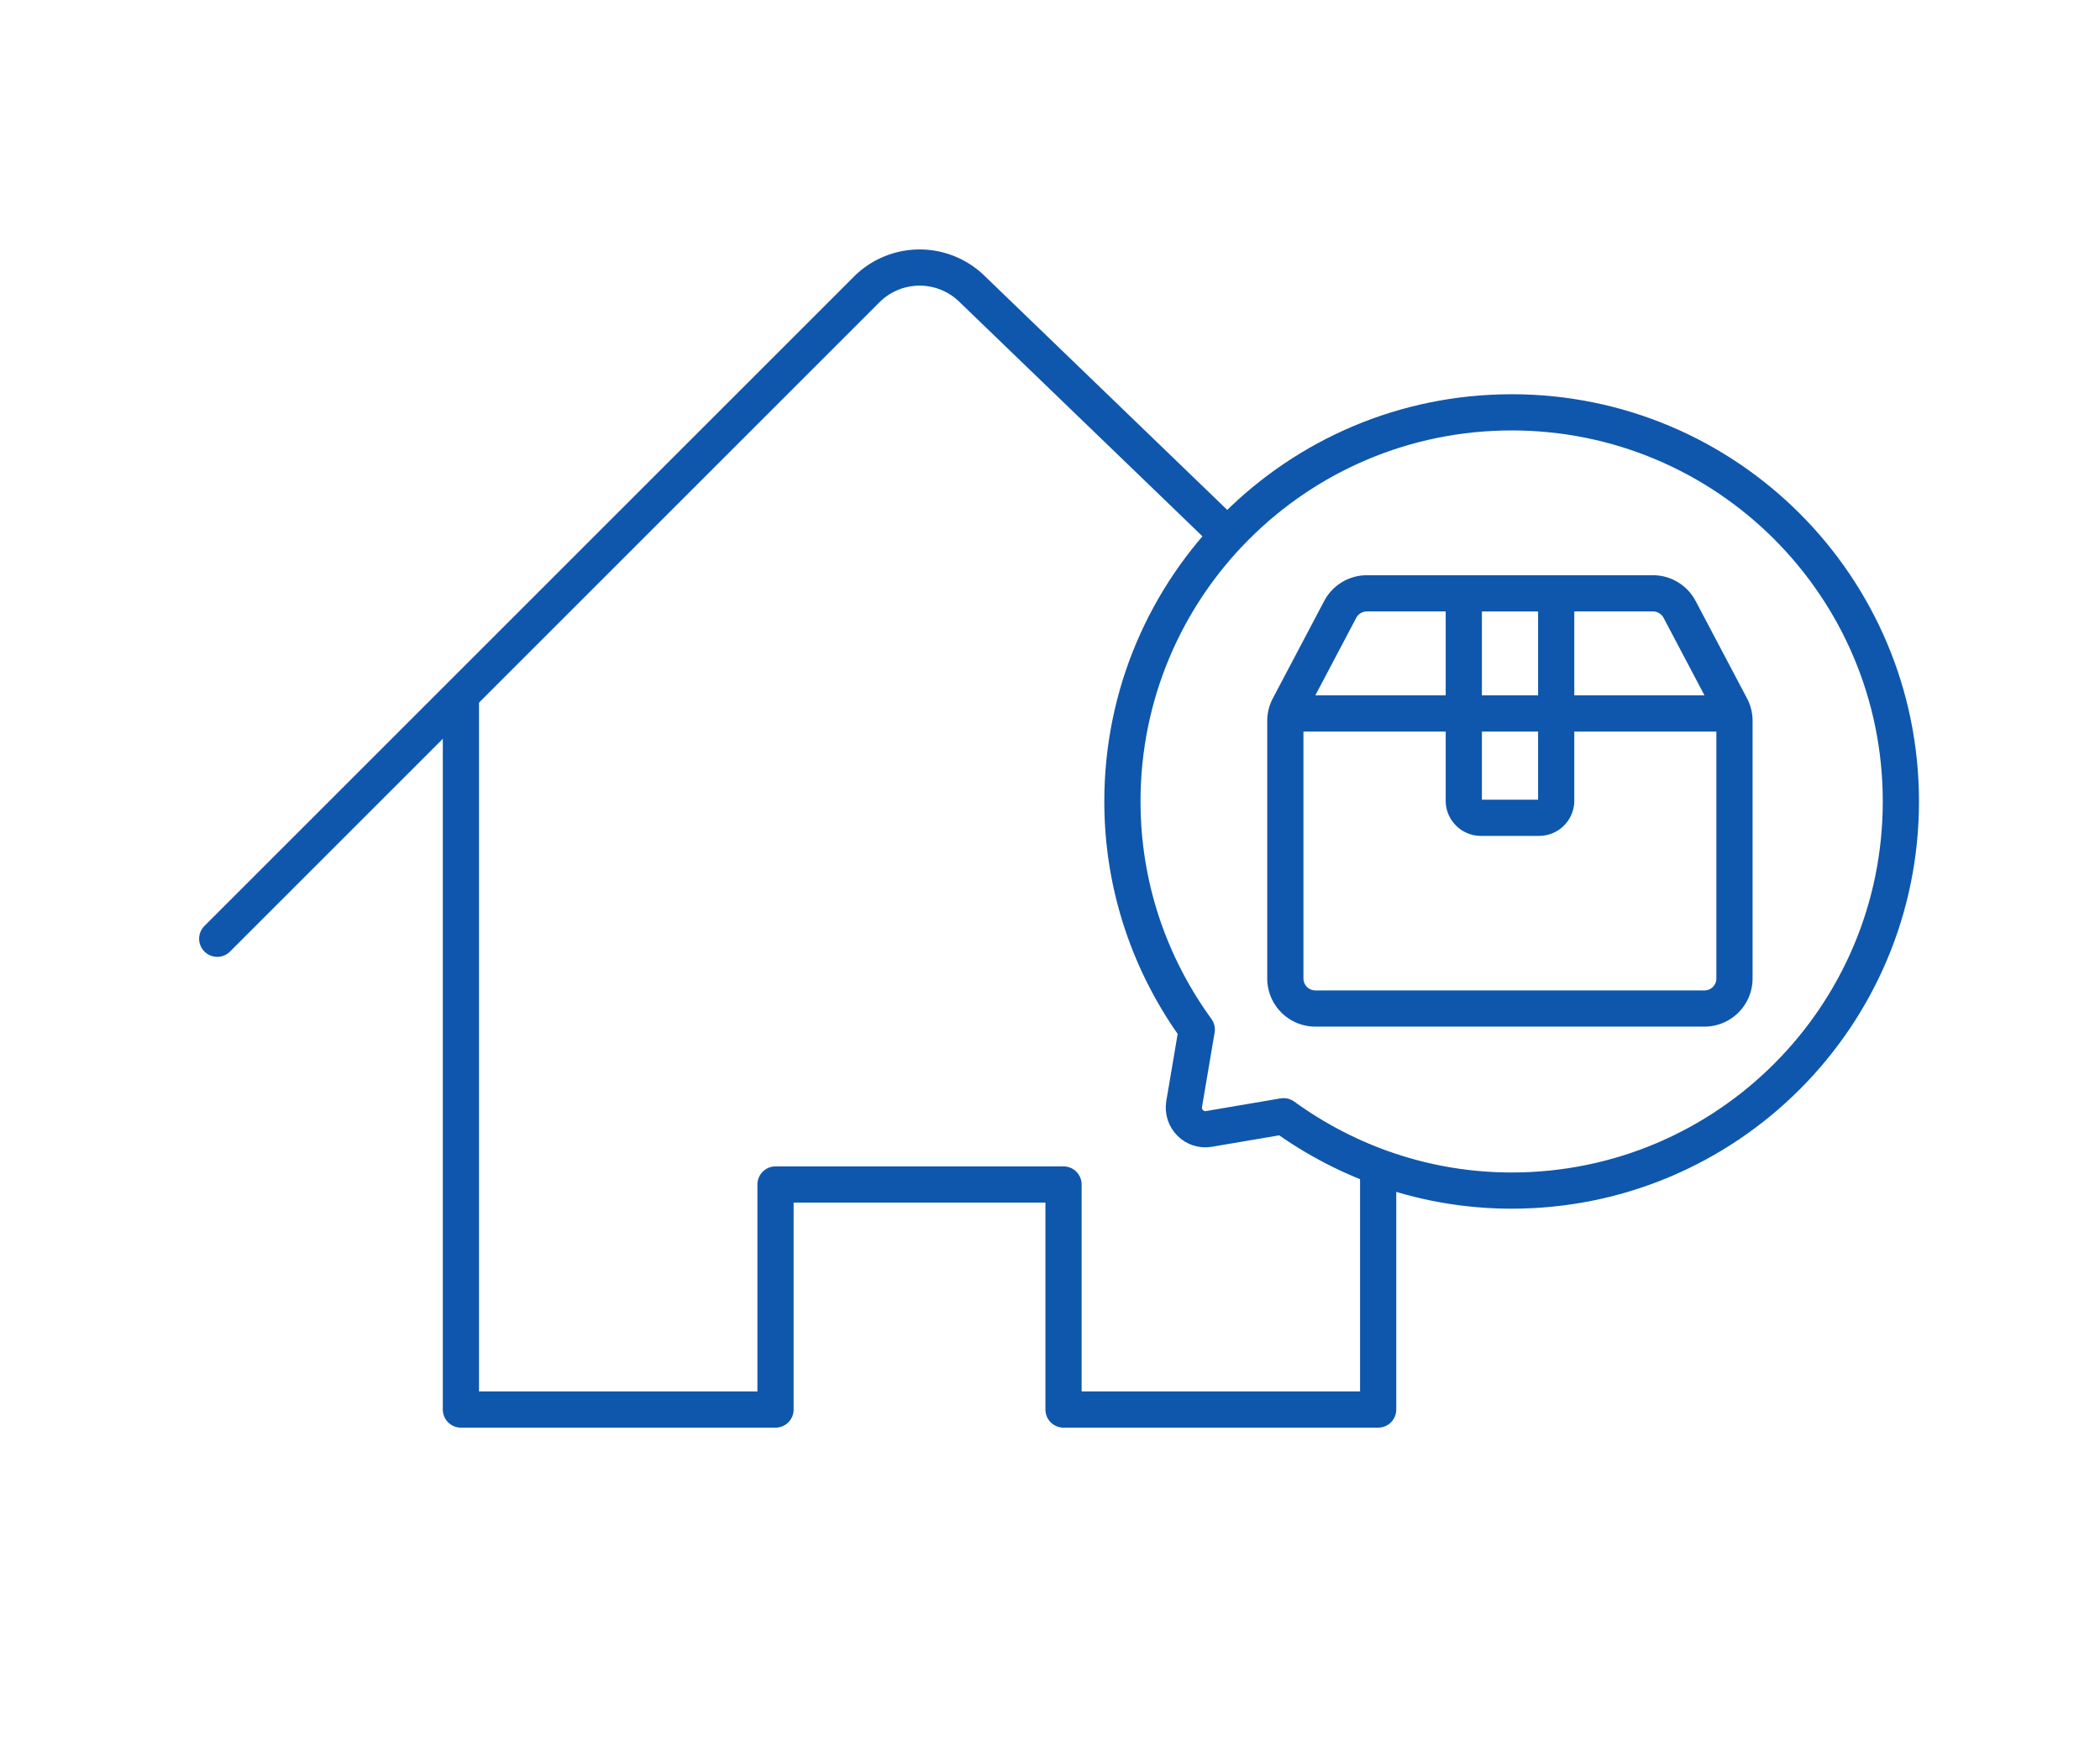 <svg xmlns="http://www.w3.org/2000/svg" width="116" height="97" fill="none"><path stroke="#0E57AD" stroke-linecap="round" stroke-linejoin="round" stroke-width="2" d="m12 51.867 35.87-35.87a4.14 4.14 0 0 1 5.858 0L67.5 29.283"/><path stroke="#0E57AD" stroke-linecap="round" stroke-linejoin="round" stroke-width="2" d="M76.127 64.783V77.88h-17.38V65.445H42.838V77.88H25.46V38.783"/><path stroke="#0E57AD" stroke-linecap="round" stroke-linejoin="round" stroke-width="2" d="M83.5 22.783c-11.876 0-21.5 9.624-21.5 21.5 0 4.71 1.53 9.058 4.107 12.6L65.41 61c-.133.807.566 1.518 1.373 1.374l4.12-.7c3.54 2.567 7.888 4.108 12.598 4.108 11.876 0 21.5-9.624 21.5-21.5s-9.624-21.5-21.5-21.5"/><path stroke="#0E57AD" stroke-linecap="round" stroke-linejoin="round" stroke-width="2" d="M95.809 39.83v14.232a1.66 1.66 0 0 1-1.661 1.661H72.66A1.66 1.66 0 0 1 71 54.062V39.83c0-.27.066-.534.19-.773l2.841-5.386a1.67 1.67 0 0 1 1.471-.888h15.805c.614 0 1.18.34 1.471.888l2.841 5.386c.128.239.19.504.19.773"/><path stroke="#0E57AD" stroke-linecap="round" stroke-linejoin="round" stroke-width="2" d="M80.853 32.783h5.108V44.24a.947.947 0 0 1-.946.945h-3.212a.947.947 0 0 1-.946-.945V32.783zM71.31 39.42h24.123"/></svg>